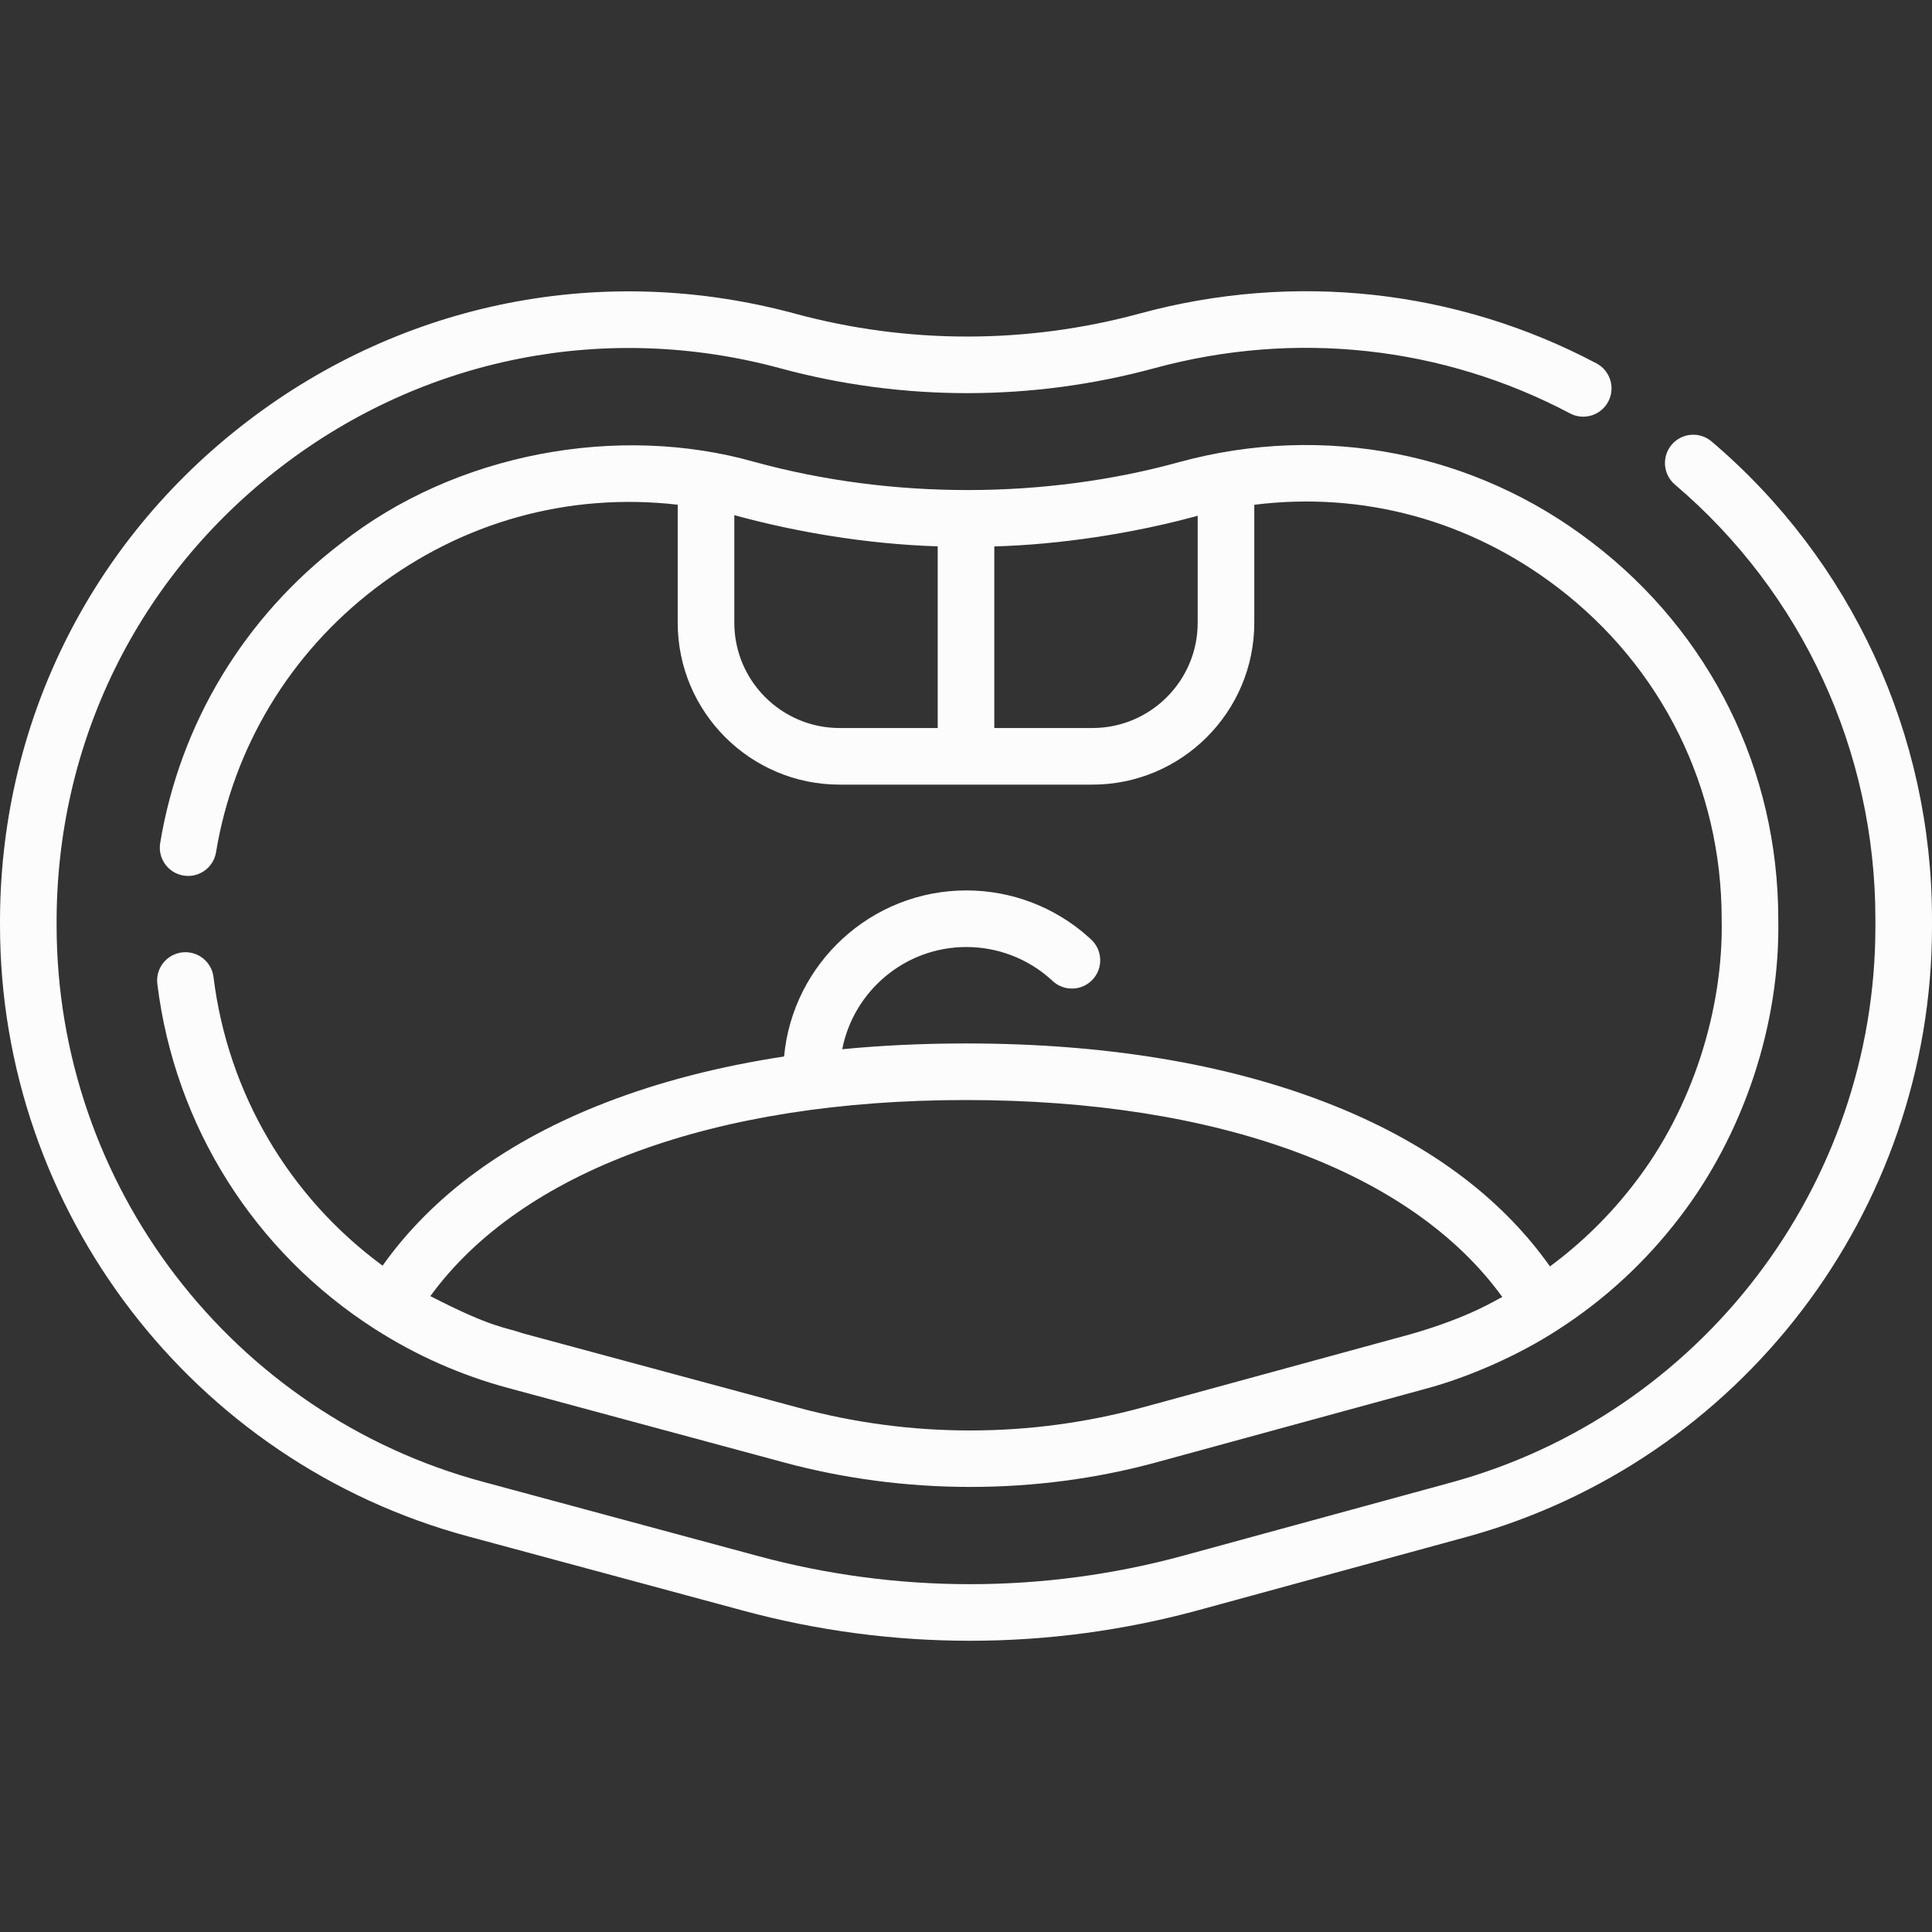 <?xml version="1.0" encoding="UTF-8"?> <svg xmlns="http://www.w3.org/2000/svg" xmlns:xlink="http://www.w3.org/1999/xlink" xmlns:svgjs="http://svgjs.com/svgjs" width="512" height="512" x="0" y="0" viewBox="0 0 512.003 512.003" style="enable-background:new 0 0 512 512" xml:space="preserve" class=""><rect x="0" y="0" width="512.003" height="512.003" fill="#333333" stroke="none"/> <g> <g xmlns="http://www.w3.org/2000/svg"> <path d="m453.591 116.992c-3.157-2.683-7.889-2.3-10.572.857-2.683 3.156-2.299 7.889.857 10.572 33.763 28.7 53.126 70.665 53.126 115.134v2.016c0 68.648-46.25 129.227-112.472 147.316l-70.824 19.347c-18.443 5.038-37.505 7.592-56.656 7.592-18.932 0-37.781-2.497-56.026-7.421l-73.104-19.731c-66.485-17.946-112.918-78.574-112.918-147.48-.267-48.09 21.476-92.412 59.653-121.603 37.912-29.003 86.076-38.473 132.143-25.987 32.45 8.796 66.75 8.78 99.19-.044 37.22-10.123 76.314-5.862 110.079 11.997 3.661 1.935 8.2.539 10.137-3.123s.538-8.2-3.123-10.137c-37.141-19.645-80.122-24.337-121.029-13.211-29.87 8.126-61.451 8.139-91.329.041-50.612-13.718-103.53-3.313-145.18 28.55-41.945 32.07-65.833 80.765-65.54 133.557 0 75.628 50.995 142.211 124.009 161.919l73.104 19.731c19.52 5.269 39.685 7.94 59.936 7.94 20.485 0 40.877-2.733 60.608-8.123l70.823-19.347c72.727-19.866 123.52-86.395 123.52-161.786v-2.016c0-48.875-21.29-95.005-58.412-126.56z" fill="#fcfcfc" data-original="#000000" class=""></path> <path d="m256.103 250.973c8.242 0 16.164 3.018 22.308 8.497.185.165.368.332.549.501 3.031 2.823 7.777 2.655 10.6-.375s2.655-7.777-.375-10.6c-.261-.243-.524-.483-.791-.721-8.895-7.933-20.363-12.301-32.292-12.301-25.237 0-46.027 19.362-48.312 44.008-17.044 2.592-32.762 6.626-46.993 12.11-26.231 10.109-46.161 24.671-59.406 43.324-24.814-18.247-41.014-45.735-44.808-76.49-.508-4.111-4.249-7.037-8.362-6.525-4.111.507-7.032 4.251-6.525 8.362 4.646 37.66 25.683 71.006 57.715 91.489 10.878 6.96 22.727 12.2 35.218 15.573l73.099 19.73c31.579 8.544 66.624 8.839 99.202-.146l70.817-19.349c11.409-3.034 24.836-8.933 35.291-15.773 12.347-7.959 23.151-17.951 32.116-29.702 16.812-21.896 26.65-50.955 26.109-79.031 0-39.449-17.975-75.81-49.315-99.758-31.096-23.939-71.146-31.721-109.203-21.399-35.669 9.889-76.265 10.023-112.678.049-36.182-10.31-79.362-2.442-109.771 21.592-25.636 19.612-42.628 47.801-47.844 79.374-.675 4.087 2.091 7.947 6.177 8.623 4.089.679 7.948-2.091 8.623-6.177 4.592-27.794 19.564-52.62 42.16-69.907 22.939-17.536 51.144-25.535 80.191-22.198v31.282c0 23.655 19.245 42.9 42.9 42.9h67c23.655 0 42.9-19.245 42.9-42.9v-31.262c28.726-3.604 57.075 4.08 80.436 21.941 27.596 21.088 43.424 53.105 43.424 87.841.507 24.007-7.826 50.275-23.033 69.931-6.456 8.462-14.006 15.867-22.474 22.125-13.22-18.71-33.148-33.317-59.4-43.46-26.834-10.368-58.916-15.625-95.353-15.625-11.367 0-22.31.512-32.802 1.531 3.012-15.415 16.617-27.084 32.902-27.084zm-61.5-85.94v-28.509c16.42 4.508 35.258 7.677 53.9 8.265v48.144h-26c-15.385 0-27.9-12.516-27.9-27.9zm94.9 27.9h-26v-48.125c17.138-.461 36.791-3.411 53.9-8.126v28.351c0 15.384-12.516 27.9-27.9 27.9zm108.629 150.79c-1.475.616-8.399 5.313-24.336 9.865l-70.82 19.35c-29.865 8.159-61.45 8.205-91.339.134l-73.099-19.73c-4.673-1.677-7.679-1.203-24.49-9.858 24.132-33.126 75.253-51.961 141.954-51.961 66.873 0 118.061 18.923 142.13 52.2z" fill="#fcfcfc" data-original="#000000" class=""></path> </g> </g> </svg> 